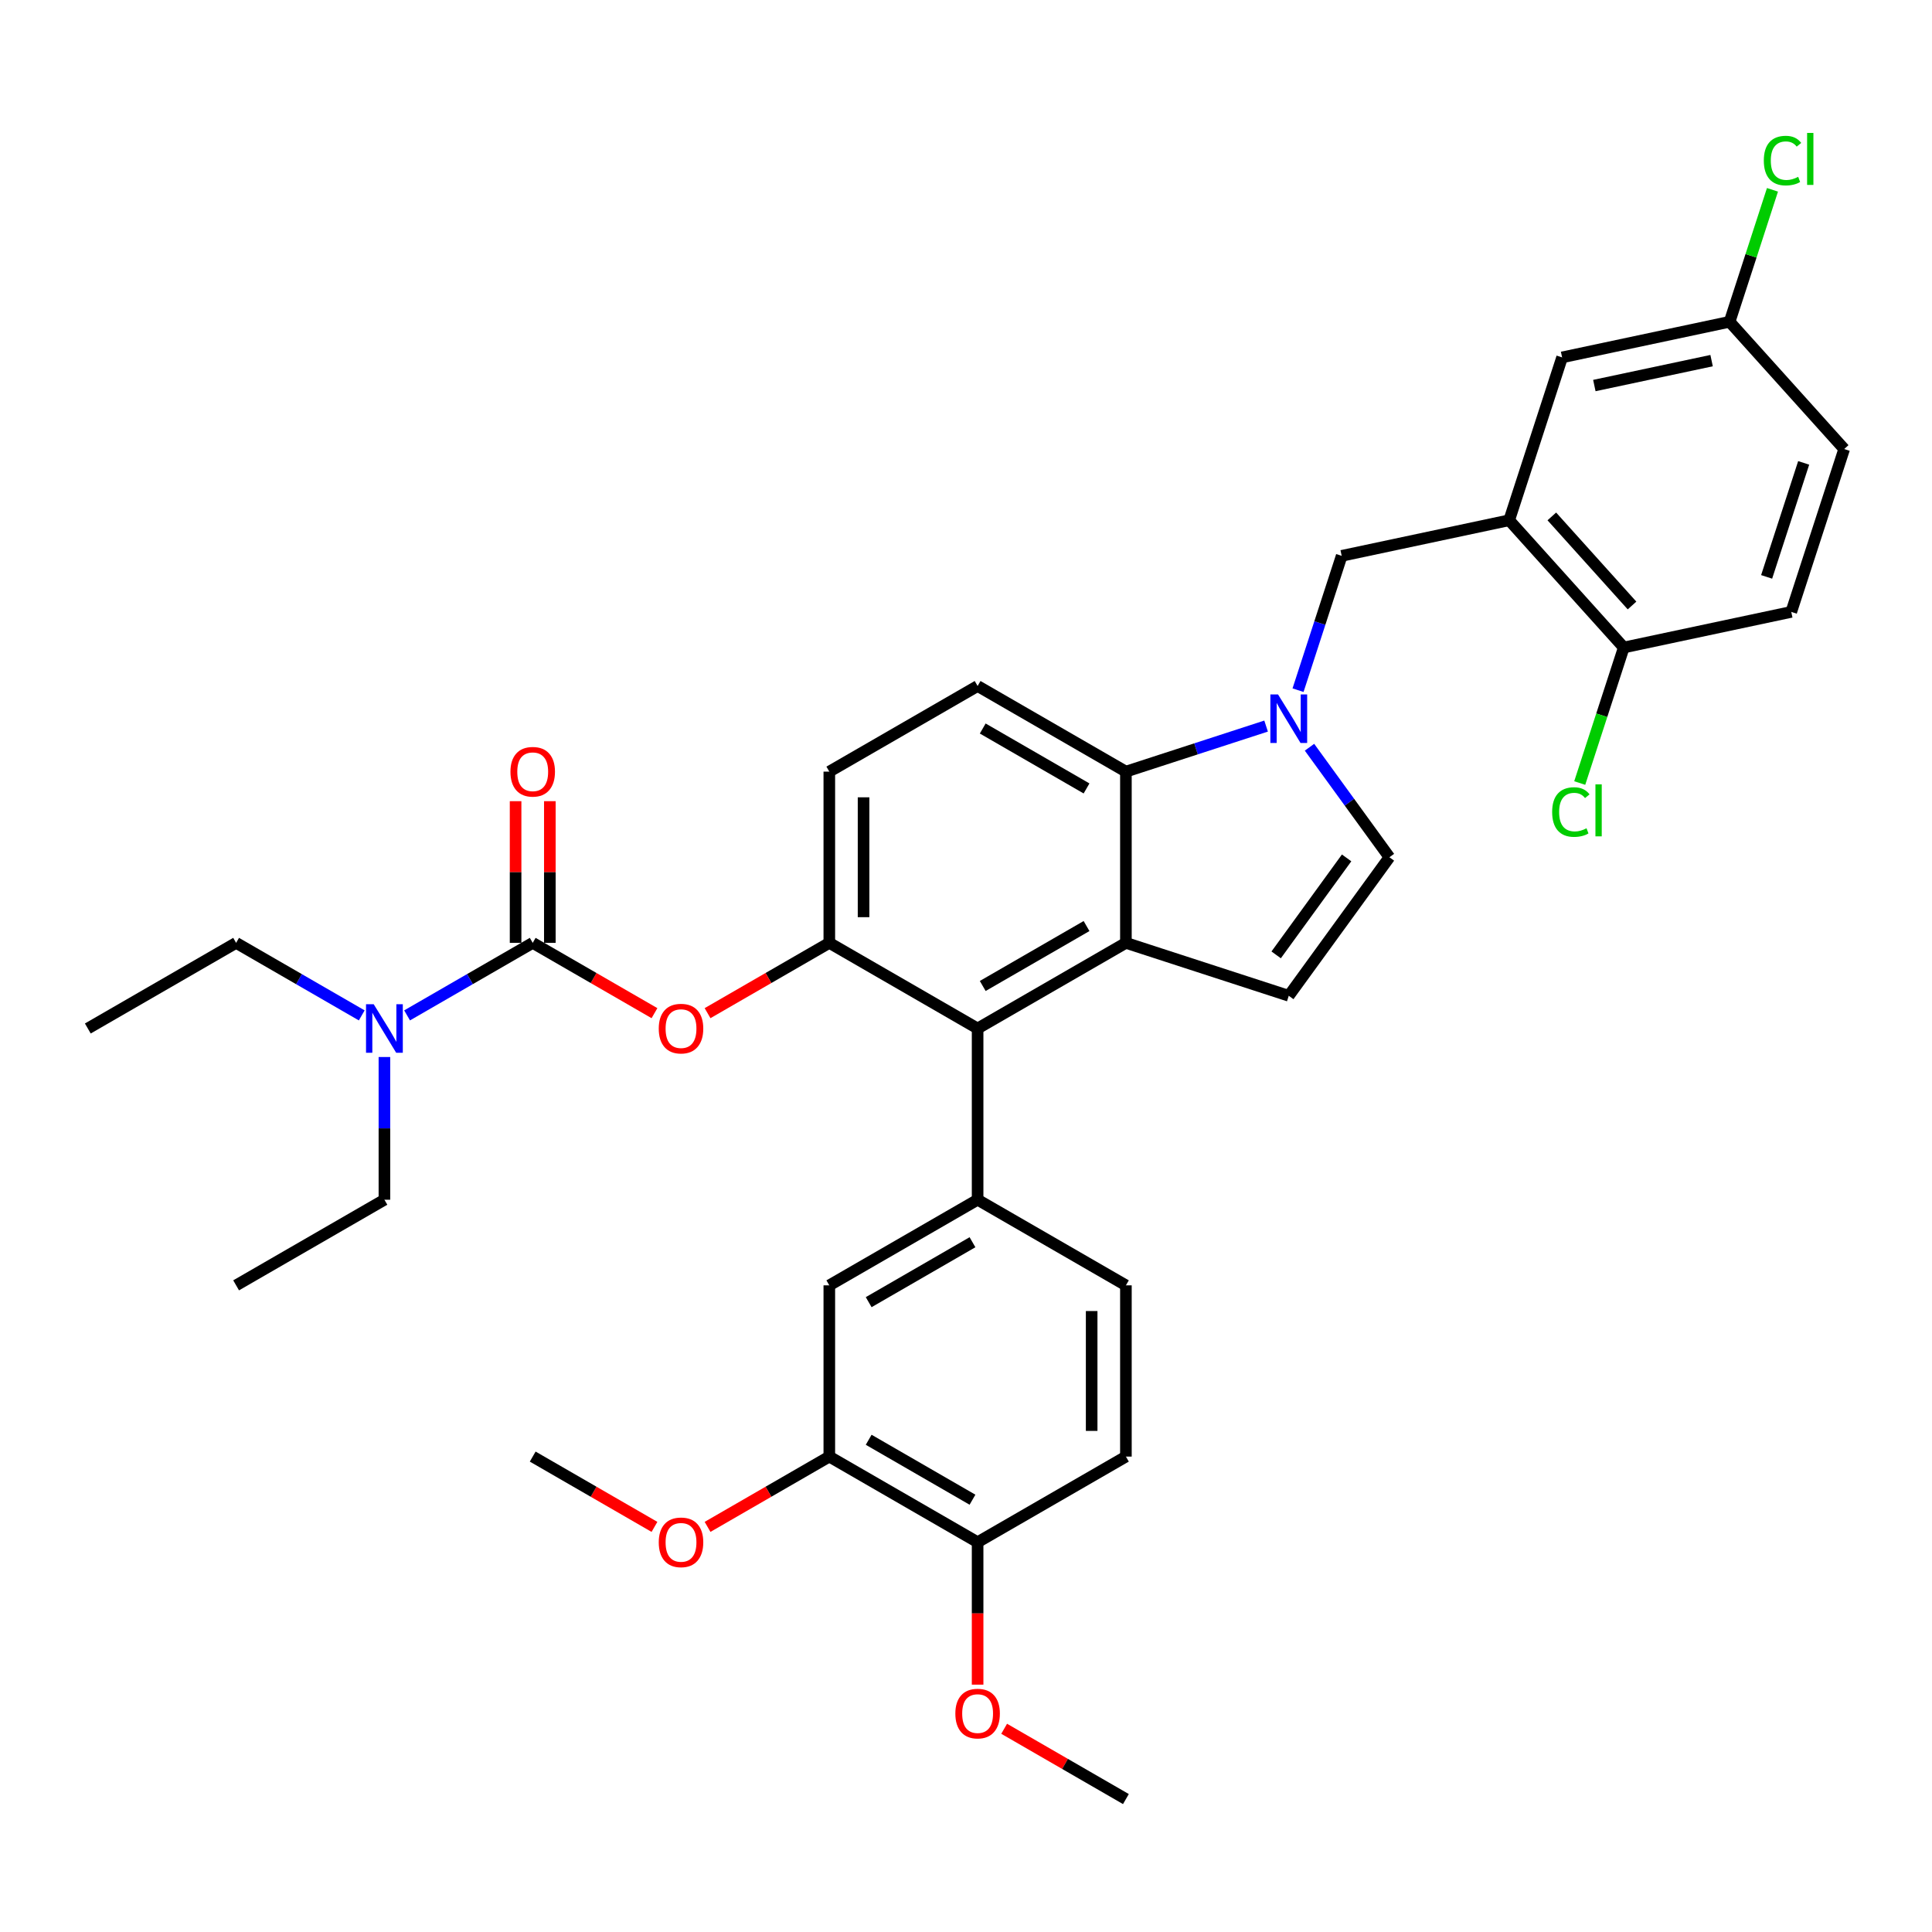 <?xml version='1.0' encoding='iso-8859-1'?>
<svg version='1.1' baseProfile='full'
              xmlns='http://www.w3.org/2000/svg'
                      xmlns:rdkit='http://www.rdkit.org/xml'
                      xmlns:xlink='http://www.w3.org/1999/xlink'
                  xml:space='preserve'
width='1000px' height='1000px' viewBox='0 0 1000 1000'>
<!-- END OF HEADER -->
<rect style='opacity:1.0;fill:#FFFFFF;stroke:none' width='1000' height='1000' x='0' y='0'> </rect>
<path class='bond-0' d='M 677.793,386.769 L 698.478,415.239' style='fill:none;fill-rule:evenodd;stroke:#0000FF;stroke-width:6px;stroke-linecap:butt;stroke-linejoin:miter;stroke-opacity:1' />
<path class='bond-0' d='M 698.478,415.239 L 719.163,443.709' style='fill:none;fill-rule:evenodd;stroke:#000000;stroke-width:6px;stroke-linecap:butt;stroke-linejoin:miter;stroke-opacity:1' />
<path class='bond-1' d='M 655.33,375.816 L 619.049,387.604' style='fill:none;fill-rule:evenodd;stroke:#0000FF;stroke-width:6px;stroke-linecap:butt;stroke-linejoin:miter;stroke-opacity:1' />
<path class='bond-1' d='M 619.049,387.604 L 582.769,399.392' style='fill:none;fill-rule:evenodd;stroke:#000000;stroke-width:6px;stroke-linecap:butt;stroke-linejoin:miter;stroke-opacity:1' />
<path class='bond-2' d='M 671.863,357.236 L 683.159,322.472' style='fill:none;fill-rule:evenodd;stroke:#0000FF;stroke-width:6px;stroke-linecap:butt;stroke-linejoin:miter;stroke-opacity:1' />
<path class='bond-2' d='M 683.159,322.472 L 694.454,287.707' style='fill:none;fill-rule:evenodd;stroke:#000000;stroke-width:6px;stroke-linecap:butt;stroke-linejoin:miter;stroke-opacity:1' />
<path class='bond-3' d='M 429.251,488.026 L 429.251,399.392' style='fill:none;fill-rule:evenodd;stroke:#000000;stroke-width:6px;stroke-linecap:butt;stroke-linejoin:miter;stroke-opacity:1' />
<path class='bond-3' d='M 446.977,474.731 L 446.977,412.687' style='fill:none;fill-rule:evenodd;stroke:#000000;stroke-width:6px;stroke-linecap:butt;stroke-linejoin:miter;stroke-opacity:1' />
<path class='bond-4' d='M 429.251,488.026 L 506.01,532.343' style='fill:none;fill-rule:evenodd;stroke:#000000;stroke-width:6px;stroke-linecap:butt;stroke-linejoin:miter;stroke-opacity:1' />
<path class='bond-5' d='M 429.251,488.026 L 397.74,506.219' style='fill:none;fill-rule:evenodd;stroke:#000000;stroke-width:6px;stroke-linecap:butt;stroke-linejoin:miter;stroke-opacity:1' />
<path class='bond-5' d='M 397.74,506.219 L 366.23,524.411' style='fill:none;fill-rule:evenodd;stroke:#FF0000;stroke-width:6px;stroke-linecap:butt;stroke-linejoin:miter;stroke-opacity:1' />
<path class='bond-6' d='M 429.251,399.392 L 506.01,355.075' style='fill:none;fill-rule:evenodd;stroke:#000000;stroke-width:6px;stroke-linecap:butt;stroke-linejoin:miter;stroke-opacity:1' />
<path class='bond-7' d='M 506.01,355.075 L 582.769,399.392' style='fill:none;fill-rule:evenodd;stroke:#000000;stroke-width:6px;stroke-linecap:butt;stroke-linejoin:miter;stroke-opacity:1' />
<path class='bond-7' d='M 508.66,377.075 L 562.392,408.096' style='fill:none;fill-rule:evenodd;stroke:#000000;stroke-width:6px;stroke-linecap:butt;stroke-linejoin:miter;stroke-opacity:1' />
<path class='bond-8' d='M 582.769,399.392 L 582.769,488.026' style='fill:none;fill-rule:evenodd;stroke:#000000;stroke-width:6px;stroke-linecap:butt;stroke-linejoin:miter;stroke-opacity:1' />
<path class='bond-9' d='M 582.769,488.026 L 506.01,532.343' style='fill:none;fill-rule:evenodd;stroke:#000000;stroke-width:6px;stroke-linecap:butt;stroke-linejoin:miter;stroke-opacity:1' />
<path class='bond-9' d='M 562.392,479.322 L 508.66,510.344' style='fill:none;fill-rule:evenodd;stroke:#000000;stroke-width:6px;stroke-linecap:butt;stroke-linejoin:miter;stroke-opacity:1' />
<path class='bond-10' d='M 582.769,488.026 L 667.065,515.415' style='fill:none;fill-rule:evenodd;stroke:#000000;stroke-width:6px;stroke-linecap:butt;stroke-linejoin:miter;stroke-opacity:1' />
<path class='bond-11' d='M 506.01,532.343 L 506.01,620.977' style='fill:none;fill-rule:evenodd;stroke:#000000;stroke-width:6px;stroke-linecap:butt;stroke-linejoin:miter;stroke-opacity:1' />
<path class='bond-12' d='M 506.01,620.977 L 429.251,665.294' style='fill:none;fill-rule:evenodd;stroke:#000000;stroke-width:6px;stroke-linecap:butt;stroke-linejoin:miter;stroke-opacity:1' />
<path class='bond-12' d='M 503.359,642.976 L 449.628,673.998' style='fill:none;fill-rule:evenodd;stroke:#000000;stroke-width:6px;stroke-linecap:butt;stroke-linejoin:miter;stroke-opacity:1' />
<path class='bond-13' d='M 506.01,620.977 L 582.769,665.294' style='fill:none;fill-rule:evenodd;stroke:#000000;stroke-width:6px;stroke-linecap:butt;stroke-linejoin:miter;stroke-opacity:1' />
<path class='bond-14' d='M 429.251,665.294 L 429.251,753.928' style='fill:none;fill-rule:evenodd;stroke:#000000;stroke-width:6px;stroke-linecap:butt;stroke-linejoin:miter;stroke-opacity:1' />
<path class='bond-15' d='M 429.251,753.928 L 506.01,798.245' style='fill:none;fill-rule:evenodd;stroke:#000000;stroke-width:6px;stroke-linecap:butt;stroke-linejoin:miter;stroke-opacity:1' />
<path class='bond-15' d='M 449.628,745.223 L 503.359,776.245' style='fill:none;fill-rule:evenodd;stroke:#000000;stroke-width:6px;stroke-linecap:butt;stroke-linejoin:miter;stroke-opacity:1' />
<path class='bond-16' d='M 429.251,753.928 L 397.74,772.12' style='fill:none;fill-rule:evenodd;stroke:#000000;stroke-width:6px;stroke-linecap:butt;stroke-linejoin:miter;stroke-opacity:1' />
<path class='bond-16' d='M 397.74,772.12 L 366.23,790.313' style='fill:none;fill-rule:evenodd;stroke:#FF0000;stroke-width:6px;stroke-linecap:butt;stroke-linejoin:miter;stroke-opacity:1' />
<path class='bond-17' d='M 506.01,798.245 L 582.769,753.928' style='fill:none;fill-rule:evenodd;stroke:#000000;stroke-width:6px;stroke-linecap:butt;stroke-linejoin:miter;stroke-opacity:1' />
<path class='bond-18' d='M 506.01,798.245 L 506.01,835.108' style='fill:none;fill-rule:evenodd;stroke:#000000;stroke-width:6px;stroke-linecap:butt;stroke-linejoin:miter;stroke-opacity:1' />
<path class='bond-18' d='M 506.01,835.108 L 506.01,871.97' style='fill:none;fill-rule:evenodd;stroke:#FF0000;stroke-width:6px;stroke-linecap:butt;stroke-linejoin:miter;stroke-opacity:1' />
<path class='bond-19' d='M 582.769,753.928 L 582.769,665.294' style='fill:none;fill-rule:evenodd;stroke:#000000;stroke-width:6px;stroke-linecap:butt;stroke-linejoin:miter;stroke-opacity:1' />
<path class='bond-19' d='M 565.042,740.633 L 565.042,678.589' style='fill:none;fill-rule:evenodd;stroke:#000000;stroke-width:6px;stroke-linecap:butt;stroke-linejoin:miter;stroke-opacity:1' />
<path class='bond-20' d='M 719.163,443.709 L 667.065,515.415' style='fill:none;fill-rule:evenodd;stroke:#000000;stroke-width:6px;stroke-linecap:butt;stroke-linejoin:miter;stroke-opacity:1' />
<path class='bond-20' d='M 697.007,444.045 L 660.538,494.24' style='fill:none;fill-rule:evenodd;stroke:#000000;stroke-width:6px;stroke-linecap:butt;stroke-linejoin:miter;stroke-opacity:1' />
<path class='bond-21' d='M 338.753,524.411 L 307.243,506.219' style='fill:none;fill-rule:evenodd;stroke:#FF0000;stroke-width:6px;stroke-linecap:butt;stroke-linejoin:miter;stroke-opacity:1' />
<path class='bond-21' d='M 307.243,506.219 L 275.732,488.026' style='fill:none;fill-rule:evenodd;stroke:#000000;stroke-width:6px;stroke-linecap:butt;stroke-linejoin:miter;stroke-opacity:1' />
<path class='bond-22' d='M 275.732,488.026 L 243.22,506.797' style='fill:none;fill-rule:evenodd;stroke:#000000;stroke-width:6px;stroke-linecap:butt;stroke-linejoin:miter;stroke-opacity:1' />
<path class='bond-22' d='M 243.22,506.797 L 210.708,525.568' style='fill:none;fill-rule:evenodd;stroke:#0000FF;stroke-width:6px;stroke-linecap:butt;stroke-linejoin:miter;stroke-opacity:1' />
<path class='bond-23' d='M 284.596,488.026 L 284.596,451.358' style='fill:none;fill-rule:evenodd;stroke:#000000;stroke-width:6px;stroke-linecap:butt;stroke-linejoin:miter;stroke-opacity:1' />
<path class='bond-23' d='M 284.596,451.358 L 284.596,414.69' style='fill:none;fill-rule:evenodd;stroke:#FF0000;stroke-width:6px;stroke-linecap:butt;stroke-linejoin:miter;stroke-opacity:1' />
<path class='bond-23' d='M 266.869,488.026 L 266.869,451.358' style='fill:none;fill-rule:evenodd;stroke:#000000;stroke-width:6px;stroke-linecap:butt;stroke-linejoin:miter;stroke-opacity:1' />
<path class='bond-23' d='M 266.869,451.358 L 266.869,414.69' style='fill:none;fill-rule:evenodd;stroke:#FF0000;stroke-width:6px;stroke-linecap:butt;stroke-linejoin:miter;stroke-opacity:1' />
<path class='bond-24' d='M 187.238,525.568 L 154.726,506.797' style='fill:none;fill-rule:evenodd;stroke:#0000FF;stroke-width:6px;stroke-linecap:butt;stroke-linejoin:miter;stroke-opacity:1' />
<path class='bond-24' d='M 154.726,506.797 L 122.214,488.026' style='fill:none;fill-rule:evenodd;stroke:#000000;stroke-width:6px;stroke-linecap:butt;stroke-linejoin:miter;stroke-opacity:1' />
<path class='bond-25' d='M 198.973,547.109 L 198.973,584.043' style='fill:none;fill-rule:evenodd;stroke:#0000FF;stroke-width:6px;stroke-linecap:butt;stroke-linejoin:miter;stroke-opacity:1' />
<path class='bond-25' d='M 198.973,584.043 L 198.973,620.977' style='fill:none;fill-rule:evenodd;stroke:#000000;stroke-width:6px;stroke-linecap:butt;stroke-linejoin:miter;stroke-opacity:1' />
<path class='bond-26' d='M 122.214,488.026 L 45.455,532.343' style='fill:none;fill-rule:evenodd;stroke:#000000;stroke-width:6px;stroke-linecap:butt;stroke-linejoin:miter;stroke-opacity:1' />
<path class='bond-27' d='M 198.973,620.977 L 122.214,665.294' style='fill:none;fill-rule:evenodd;stroke:#000000;stroke-width:6px;stroke-linecap:butt;stroke-linejoin:miter;stroke-opacity:1' />
<path class='bond-28' d='M 519.748,894.81 L 551.259,913.003' style='fill:none;fill-rule:evenodd;stroke:#FF0000;stroke-width:6px;stroke-linecap:butt;stroke-linejoin:miter;stroke-opacity:1' />
<path class='bond-28' d='M 551.259,913.003 L 582.769,931.196' style='fill:none;fill-rule:evenodd;stroke:#000000;stroke-width:6px;stroke-linecap:butt;stroke-linejoin:miter;stroke-opacity:1' />
<path class='bond-29' d='M 338.753,790.313 L 307.243,772.12' style='fill:none;fill-rule:evenodd;stroke:#FF0000;stroke-width:6px;stroke-linecap:butt;stroke-linejoin:miter;stroke-opacity:1' />
<path class='bond-29' d='M 307.243,772.12 L 275.732,753.928' style='fill:none;fill-rule:evenodd;stroke:#000000;stroke-width:6px;stroke-linecap:butt;stroke-linejoin:miter;stroke-opacity:1' />
<path class='bond-30' d='M 781.151,269.279 L 840.459,335.147' style='fill:none;fill-rule:evenodd;stroke:#000000;stroke-width:6px;stroke-linecap:butt;stroke-linejoin:miter;stroke-opacity:1' />
<path class='bond-30' d='M 803.221,267.297 L 844.736,313.405' style='fill:none;fill-rule:evenodd;stroke:#000000;stroke-width:6px;stroke-linecap:butt;stroke-linejoin:miter;stroke-opacity:1' />
<path class='bond-31' d='M 781.151,269.279 L 808.541,184.983' style='fill:none;fill-rule:evenodd;stroke:#000000;stroke-width:6px;stroke-linecap:butt;stroke-linejoin:miter;stroke-opacity:1' />
<path class='bond-32' d='M 781.151,269.279 L 694.454,287.707' style='fill:none;fill-rule:evenodd;stroke:#000000;stroke-width:6px;stroke-linecap:butt;stroke-linejoin:miter;stroke-opacity:1' />
<path class='bond-33' d='M 840.459,335.147 L 927.156,316.719' style='fill:none;fill-rule:evenodd;stroke:#000000;stroke-width:6px;stroke-linecap:butt;stroke-linejoin:miter;stroke-opacity:1' />
<path class='bond-34' d='M 840.459,335.147 L 829.062,370.222' style='fill:none;fill-rule:evenodd;stroke:#000000;stroke-width:6px;stroke-linecap:butt;stroke-linejoin:miter;stroke-opacity:1' />
<path class='bond-34' d='M 829.062,370.222 L 817.666,405.297' style='fill:none;fill-rule:evenodd;stroke:#00CC00;stroke-width:6px;stroke-linecap:butt;stroke-linejoin:miter;stroke-opacity:1' />
<path class='bond-35' d='M 808.541,184.983 L 895.238,166.555' style='fill:none;fill-rule:evenodd;stroke:#000000;stroke-width:6px;stroke-linecap:butt;stroke-linejoin:miter;stroke-opacity:1' />
<path class='bond-35' d='M 825.231,199.558 L 885.919,186.659' style='fill:none;fill-rule:evenodd;stroke:#000000;stroke-width:6px;stroke-linecap:butt;stroke-linejoin:miter;stroke-opacity:1' />
<path class='bond-36' d='M 927.156,316.719 L 954.545,232.423' style='fill:none;fill-rule:evenodd;stroke:#000000;stroke-width:6px;stroke-linecap:butt;stroke-linejoin:miter;stroke-opacity:1' />
<path class='bond-36' d='M 914.405,298.596 L 933.578,239.589' style='fill:none;fill-rule:evenodd;stroke:#000000;stroke-width:6px;stroke-linecap:butt;stroke-linejoin:miter;stroke-opacity:1' />
<path class='bond-37' d='M 895.238,166.555 L 906.335,132.402' style='fill:none;fill-rule:evenodd;stroke:#000000;stroke-width:6px;stroke-linecap:butt;stroke-linejoin:miter;stroke-opacity:1' />
<path class='bond-37' d='M 906.335,132.402 L 917.432,98.249' style='fill:none;fill-rule:evenodd;stroke:#00CC00;stroke-width:6px;stroke-linecap:butt;stroke-linejoin:miter;stroke-opacity:1' />
<path class='bond-38' d='M 895.238,166.555 L 954.545,232.423' style='fill:none;fill-rule:evenodd;stroke:#000000;stroke-width:6px;stroke-linecap:butt;stroke-linejoin:miter;stroke-opacity:1' />
<path  class='atom-0' d='M 661.516 359.452
L 669.742 372.747
Q 670.557 374.059, 671.869 376.434
Q 673.181 378.81, 673.252 378.952
L 673.252 359.452
L 676.584 359.452
L 676.584 384.553
L 673.145 384.553
L 664.317 370.017
Q 663.289 368.316, 662.19 366.366
Q 661.126 364.416, 660.807 363.813
L 660.807 384.553
L 657.546 384.553
L 657.546 359.452
L 661.516 359.452
' fill='#0000FF'/>
<path  class='atom-15' d='M 340.969 532.414
Q 340.969 526.387, 343.947 523.019
Q 346.925 519.651, 352.491 519.651
Q 358.058 519.651, 361.036 523.019
Q 364.014 526.387, 364.014 532.414
Q 364.014 538.512, 361 541.986
Q 357.987 545.425, 352.491 545.425
Q 346.961 545.425, 343.947 541.986
Q 340.969 538.547, 340.969 532.414
M 352.491 542.589
Q 356.32 542.589, 358.377 540.036
Q 360.468 537.448, 360.468 532.414
Q 360.468 527.486, 358.377 525.004
Q 356.32 522.487, 352.491 522.487
Q 348.662 522.487, 346.571 524.969
Q 344.514 527.45, 344.514 532.414
Q 344.514 537.484, 346.571 540.036
Q 348.662 542.589, 352.491 542.589
' fill='#FF0000'/>
<path  class='atom-17' d='M 193.424 519.792
L 201.65 533.087
Q 202.465 534.399, 203.777 536.775
Q 205.089 539.15, 205.16 539.292
L 205.16 519.792
L 208.492 519.792
L 208.492 544.894
L 205.053 544.894
L 196.225 530.358
Q 195.197 528.656, 194.098 526.706
Q 193.035 524.756, 192.715 524.153
L 192.715 544.894
L 189.454 544.894
L 189.454 519.792
L 193.424 519.792
' fill='#0000FF'/>
<path  class='atom-18' d='M 264.21 399.463
Q 264.21 393.436, 267.188 390.068
Q 270.166 386.7, 275.732 386.7
Q 281.298 386.7, 284.277 390.068
Q 287.255 393.436, 287.255 399.463
Q 287.255 405.561, 284.241 409.035
Q 281.228 412.474, 275.732 412.474
Q 270.201 412.474, 267.188 409.035
Q 264.21 405.596, 264.21 399.463
M 275.732 409.638
Q 279.561 409.638, 281.617 407.086
Q 283.709 404.497, 283.709 399.463
Q 283.709 394.535, 281.617 392.053
Q 279.561 389.536, 275.732 389.536
Q 271.903 389.536, 269.811 392.018
Q 267.755 394.499, 267.755 399.463
Q 267.755 404.533, 269.811 407.086
Q 271.903 409.638, 275.732 409.638
' fill='#FF0000'/>
<path  class='atom-23' d='M 494.487 886.95
Q 494.487 880.922, 497.466 877.554
Q 500.444 874.186, 506.01 874.186
Q 511.576 874.186, 514.554 877.554
Q 517.532 880.922, 517.532 886.95
Q 517.532 893.048, 514.519 896.522
Q 511.505 899.961, 506.01 899.961
Q 500.479 899.961, 497.466 896.522
Q 494.487 893.083, 494.487 886.95
M 506.01 897.125
Q 509.839 897.125, 511.895 894.572
Q 513.987 891.984, 513.987 886.95
Q 513.987 882.021, 511.895 879.54
Q 509.839 877.023, 506.01 877.023
Q 502.181 877.023, 500.089 879.504
Q 498.033 881.986, 498.033 886.95
Q 498.033 892.019, 500.089 894.572
Q 502.181 897.125, 506.01 897.125
' fill='#FF0000'/>
<path  class='atom-25' d='M 340.969 798.316
Q 340.969 792.288, 343.947 788.92
Q 346.925 785.552, 352.491 785.552
Q 358.058 785.552, 361.036 788.92
Q 364.014 792.288, 364.014 798.316
Q 364.014 804.414, 361 807.888
Q 357.987 811.327, 352.491 811.327
Q 346.961 811.327, 343.947 807.888
Q 340.969 804.449, 340.969 798.316
M 352.491 808.491
Q 356.32 808.491, 358.377 805.938
Q 360.468 803.35, 360.468 798.316
Q 360.468 793.388, 358.377 790.906
Q 356.32 788.389, 352.491 788.389
Q 348.662 788.389, 346.571 790.87
Q 344.514 793.352, 344.514 798.316
Q 344.514 803.385, 346.571 805.938
Q 348.662 808.491, 352.491 808.491
' fill='#FF0000'/>
<path  class='atom-32' d='M 803.391 420.311
Q 803.391 414.071, 806.298 410.81
Q 809.241 407.512, 814.807 407.512
Q 819.983 407.512, 822.748 411.164
L 820.409 413.079
Q 818.388 410.42, 814.807 410.42
Q 811.013 410.42, 808.992 412.972
Q 807.007 415.489, 807.007 420.311
Q 807.007 425.275, 809.063 427.827
Q 811.155 430.38, 815.197 430.38
Q 817.962 430.38, 821.189 428.714
L 822.181 431.373
Q 820.869 432.224, 818.884 432.72
Q 816.899 433.216, 814.701 433.216
Q 809.241 433.216, 806.298 429.884
Q 803.391 426.551, 803.391 420.311
' fill='#00CC00'/>
<path  class='atom-32' d='M 825.797 405.988
L 829.059 405.988
L 829.059 432.897
L 825.797 432.897
L 825.797 405.988
' fill='#00CC00'/>
<path  class='atom-35' d='M 912.948 83.128
Q 912.948 76.888, 915.856 73.626
Q 918.798 70.329, 924.364 70.329
Q 929.541 70.329, 932.306 73.981
L 929.966 75.895
Q 927.945 73.236, 924.364 73.236
Q 920.571 73.236, 918.55 75.789
Q 916.565 78.306, 916.565 83.128
Q 916.565 88.091, 918.621 90.644
Q 920.713 93.197, 924.754 93.197
Q 927.52 93.197, 930.746 91.53
L 931.739 94.189
Q 930.427 95.04, 928.442 95.536
Q 926.456 96.033, 924.258 96.033
Q 918.798 96.033, 915.856 92.7
Q 912.948 89.368, 912.948 83.128
' fill='#00CC00'/>
<path  class='atom-35' d='M 935.355 68.804
L 938.617 68.804
L 938.617 95.714
L 935.355 95.714
L 935.355 68.804
' fill='#00CC00'/>
</svg>
